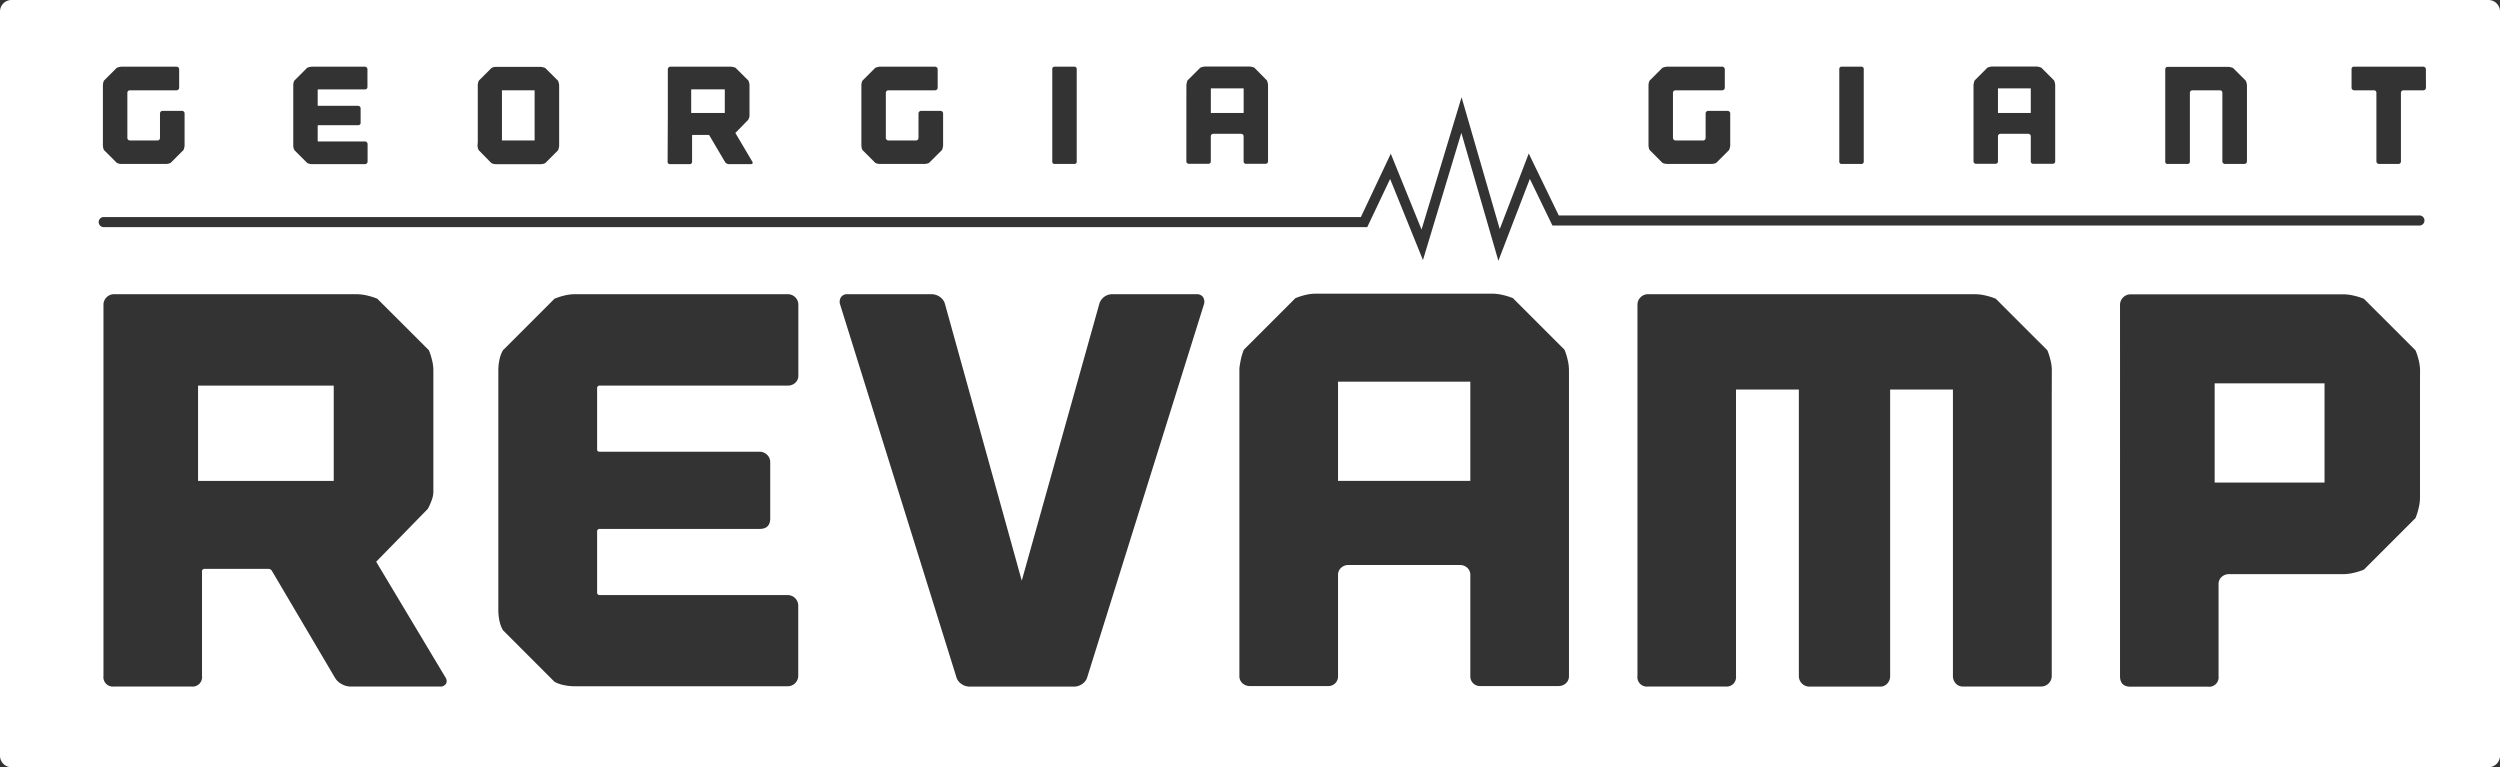 <svg xmlns="http://www.w3.org/2000/svg" viewBox="0 0 710.37 217.96"><rect x="0" y="0" width="710.37" height="217.96" fill="#333333" stroke="none"/><defs><style>.cls-1{fill:#fff;}</style></defs><g id="Layer_2" data-name="Layer 2"><g id="Layer_1-2" data-name="Layer 1"><polygon class="cls-1" points="56.28 136.65 74.6 136.65 91.48 136.65 91.96 136.65 94.83 136.65 94.83 134.57 94.83 116.58 94.83 109.57 56.28 109.57 56.28 136.65"/><rect class="cls-1" x="629.29" y="108.93" width="31.22" height="28.19"/><rect class="cls-1" x="380.2" y="108.45" width="37.59" height="28.19"/><polygon class="cls-1" points="205.13 32.1 205.24 32.1 205.95 32.1 205.95 31.58 205.95 27.12 205.95 25.39 196.4 25.39 196.4 32.1 200.94 32.1 205.13 32.1"/><path class="cls-1" d="M707.09,0H3.27A3.28,3.28,0,0,0,0,3.27V214.69A3.27,3.27,0,0,0,3.27,218H707.09a3.27,3.27,0,0,0,3.28-3.27V3.27A3.28,3.28,0,0,0,707.09,0ZM615.25,41.85V19.7a.73.73,0,0,1,.22-.53A.69.69,0,0,1,616,19h17.1a3,3,0,0,1,.73.1,3.52,3.52,0,0,1,.69.22l3.63,3.63a4.79,4.79,0,0,1,.22.67,3.27,3.27,0,0,1,.1.71V45.84a.71.71,0,0,1-.22.53.73.73,0,0,1-.53.22h-5.49a.73.73,0,0,1-.53-.22.71.71,0,0,1-.22-.53V26.37a.68.68,0,0,0-.71-.71H623a.76.76,0,0,0-.53.2.64.64,0,0,0-.22.51V45.84a.66.66,0,0,1-.75.75H616a.66.66,0,0,1-.75-.75ZM560.77,24.91v-.75c0-.21.07-.43.12-.67a3.11,3.11,0,0,1,.2-.63l3.63-3.63a3.76,3.76,0,0,1,.67-.22,2.75,2.75,0,0,1,.71-.1h12.52a3,3,0,0,1,.73.1,4,4,0,0,1,.69.22l3.63,3.63a4.35,4.35,0,0,1,.22.69,3.53,3.53,0,0,1,.09.73V45.84a.66.66,0,0,1-.21.51.8.8,0,0,1-.54.2h-5.48a.72.72,0,0,1-.52-.2.69.69,0,0,1-.19-.51V38.73a.67.67,0,0,0-.22-.51.73.73,0,0,0-.53-.2h-7.82a.72.72,0,0,0-.53.2.64.64,0,0,0-.22.51v7.11a.68.68,0,0,1-.71.71h-5.49a.76.76,0,0,1-.53-.2.64.64,0,0,1-.22-.51ZM522.63,19.7a.66.66,0,0,1,.75-.75h5.45a.66.66,0,0,1,.75.75V45.84a.66.66,0,0,1-.75.75h-5.45a.66.66,0,0,1-.75-.75ZM468.42,41V24.28a3.86,3.86,0,0,1,.08-.71,2.29,2.29,0,0,1,.24-.67l3.63-3.63a4,4,0,0,1,.67-.22,2.81,2.81,0,0,1,.71-.1h15.6a.75.75,0,0,1,.75.75v5.21a.75.75,0,0,1-.75.75H476.12a.76.76,0,0,0-.53.2.67.67,0,0,0-.22.51V39.16a.77.77,0,0,0,.22.54.72.72,0,0,0,.53.21h7.82a.66.66,0,0,0,.51-.21.76.76,0,0,0,.2-.54V32.25a.71.71,0,0,1,.22-.53.73.73,0,0,1,.53-.22h5.49a.73.73,0,0,1,.53.22.71.71,0,0,1,.22.53v9a2.81,2.81,0,0,1-.1.71,5.27,5.27,0,0,1-.22.67l-3.63,3.63a2.22,2.22,0,0,1-.69.24,4.26,4.26,0,0,1-.73.08H473.75a4,4,0,0,1-.71-.08,2.4,2.4,0,0,1-.67-.24l-3.63-3.63a2.4,2.4,0,0,1-.24-.67,4,4,0,0,1-.08-.71ZM337.11,24.91v-.75a4.53,4.53,0,0,1,.12-.67,4,4,0,0,1,.19-.63l3.64-3.63a3.76,3.76,0,0,1,.67-.22,2.75,2.75,0,0,1,.71-.1H355a3,3,0,0,1,.73.1,4,4,0,0,1,.69.22L360,22.86a4.35,4.35,0,0,1,.22.69,3.53,3.53,0,0,1,.09.73V45.84a.66.66,0,0,1-.21.51.8.8,0,0,1-.54.2h-5.48a.72.72,0,0,1-.52-.2.69.69,0,0,1-.19-.51V38.73a.67.67,0,0,0-.22-.51.73.73,0,0,0-.53-.2h-7.82a.72.72,0,0,0-.53.2.64.64,0,0,0-.22.51v7.11a.68.68,0,0,1-.71.71h-5.49a.76.76,0,0,1-.53-.2.64.64,0,0,1-.22-.51ZM299,19.7a.66.66,0,0,1,.75-.75h5.45a.66.66,0,0,1,.75.75V45.84a.66.66,0,0,1-.75.75h-5.45a.66.66,0,0,1-.75-.75ZM244.76,41V24.28a3.86,3.86,0,0,1,.08-.71,2,2,0,0,1,.24-.67l3.63-3.63a4,4,0,0,1,.67-.22,2.81,2.81,0,0,1,.71-.1h15.6a.75.75,0,0,1,.75.75v5.21a.75.75,0,0,1-.75.75H252.46a.76.76,0,0,0-.53.2.64.64,0,0,0-.22.51V39.16a.73.73,0,0,0,.22.54.72.72,0,0,0,.53.21h7.82a.66.66,0,0,0,.51-.21.8.8,0,0,0,.2-.54V32.25a.71.71,0,0,1,.22-.53.73.73,0,0,1,.53-.22h5.49a.73.73,0,0,1,.53.22.71.71,0,0,1,.22.53v9a3.35,3.35,0,0,1-.1.71,5.27,5.27,0,0,1-.22.67L264,46.27a2.22,2.22,0,0,1-.69.24,4.26,4.26,0,0,1-.73.08H250.09a4,4,0,0,1-.71-.08,2.4,2.4,0,0,1-.67-.24l-3.63-3.63a2.12,2.12,0,0,1-.24-.67,4,4,0,0,1-.08-.71Zm-55-8.05V19.7a.72.72,0,0,1,.21-.53.73.73,0,0,1,.54-.22h17.09a3,3,0,0,1,.73.1,3.52,3.52,0,0,1,.69.22l3.64,3.63a3.81,3.81,0,0,1,.21.67,2.75,2.75,0,0,1,.1.71v8.61a1.76,1.76,0,0,1-.12.57,3.41,3.41,0,0,1-.27.61l-3.63,3.71L213.81,46a.42.42,0,0,1,0,.46.47.47,0,0,1-.43.18h-6.28A1.37,1.37,0,0,1,206,46l-4.42-7.5a.27.27,0,0,0-.27-.15h-4.47a.17.17,0,0,0-.19.19v7.35a.66.66,0,0,1-.75.75h-5.45a.66.66,0,0,1-.75-.75Zm-54,7.46V24.28a3.15,3.15,0,0,1,.08-.71,2.29,2.29,0,0,1,.23-.67l3.64-3.63a3.5,3.5,0,0,1,.67-.22A2.75,2.75,0,0,1,141,19h12.51a3,3,0,0,1,.73.1,3.52,3.52,0,0,1,.69.22l3.64,3.63a3.81,3.81,0,0,1,.21.67,2.75,2.75,0,0,1,.1.71v17a2.81,2.81,0,0,1-.1.71,4.1,4.1,0,0,1-.21.67l-3.64,3.63a2.22,2.22,0,0,1-.69.24,4.15,4.15,0,0,1-.73.08H141a3.86,3.86,0,0,1-.71-.08,2.18,2.18,0,0,1-.67-.24L136,42.64a2.4,2.4,0,0,1-.23-.67,3.21,3.21,0,0,1-.08-.71ZM83.33,40V24.28a3.78,3.78,0,0,1,.07-.71,2.61,2.61,0,0,1,.24-.67l3.63-3.63a3.89,3.89,0,0,1,.68-.22,2.75,2.75,0,0,1,.71-.1h15a.75.75,0,0,1,.75.75v5a.65.65,0,0,1-.22.52.75.75,0,0,1-.53.19H90.47a.18.18,0,0,0-.2.2v4.31c0,.1.07.15.2.15h11.25a.77.77,0,0,1,.54.22.74.74,0,0,1,.21.53v4a.66.66,0,0,1-.75.75H90.47a.18.18,0,0,0-.2.2V40a.18.18,0,0,0,.2.2H103.7a.75.75,0,0,1,.75.75v4.94a.71.71,0,0,1-.22.53.73.73,0,0,1-.53.22h-15a3.86,3.86,0,0,1-.71-.08,2.35,2.35,0,0,1-.68-.24l-3.63-3.63A2.76,2.76,0,0,1,83.4,42a3.86,3.86,0,0,1-.07-.71ZM29.24,41V24.28a3.15,3.15,0,0,1,.08-.71,2.29,2.29,0,0,1,.23-.67l3.63-3.63a3.89,3.89,0,0,1,.68-.22,2.75,2.75,0,0,1,.71-.1H50.16a.75.75,0,0,1,.75.75v5.21a.75.75,0,0,1-.75.75H36.94a.78.78,0,0,0-.54.2.66.66,0,0,0-.21.51V39.16a.76.76,0,0,0,.21.54.75.75,0,0,0,.54.21h7.81a.7.7,0,0,0,.52-.21.79.79,0,0,0,.19-.54V32.25a.75.75,0,0,1,.22-.53.73.73,0,0,1,.53-.22H51.7a.73.73,0,0,1,.53.22.71.71,0,0,1,.22.53v9a2.81,2.81,0,0,1-.1.71,5.37,5.37,0,0,1-.21.67L48.5,46.27a2.22,2.22,0,0,1-.69.24,4.15,4.15,0,0,1-.73.08H34.57a3.86,3.86,0,0,1-.71-.08,2.35,2.35,0,0,1-.68-.24l-3.63-3.63a2.4,2.4,0,0,1-.23-.67,3.21,3.21,0,0,1-.08-.71Zm97.44,153.36a1.93,1.93,0,0,1-1.75.72H99.61a5.12,5.12,0,0,1-2.55-.72,4.76,4.76,0,0,1-1.91-1.83L77.31,162.29a1.17,1.17,0,0,0-1.12-.64h-18a.7.7,0,0,0-.79.8v29.62a2.68,2.68,0,0,1-3,3h-22a2.68,2.68,0,0,1-3-3V86.63a2.9,2.9,0,0,1,.88-2.15,2.93,2.93,0,0,1,2.15-.88h69a13.31,13.31,0,0,1,3,.4,17.68,17.68,0,0,1,2.78.88l14.66,14.65a18.89,18.89,0,0,1,.87,2.71,11.74,11.74,0,0,1,.4,2.87v34.72a7.1,7.1,0,0,1-.48,2.31,15.61,15.61,0,0,1-1.11,2.47l-14.66,15,19.76,33A1.68,1.68,0,0,1,126.68,194.38ZM226.85,106.7a2.67,2.67,0,0,1-.87,2.07,3.12,3.12,0,0,1-2.16.8H170.47a.7.7,0,0,0-.8.79v17.37c0,.42.26.63.8.63h45.39a3,3,0,0,1,3,3v15.93c0,2-1,3-3,3H170.47a.71.71,0,0,0-.8.8v17.2a.71.71,0,0,0,.8.8h53.35a3,3,0,0,1,3,3v19.91a3,3,0,0,1-3,3H163.14a14.21,14.21,0,0,1-2.87-.32,9.17,9.17,0,0,1-2.71-.95l-14.65-14.66a9,9,0,0,1-1-2.7,15,15,0,0,1-.31-2.87V105.11a14.9,14.9,0,0,1,.31-2.87,9.17,9.17,0,0,1,1-2.71l14.65-14.65a18.81,18.81,0,0,1,2.71-.88,12.24,12.24,0,0,1,2.87-.4h60.68a3,3,0,0,1,2.16.88,2.93,2.93,0,0,1,.87,2.15ZM342.1,86.47,309,192.23a3.5,3.5,0,0,1-1.43,2.07,4,4,0,0,1-2.39.8H275.52a4,4,0,0,1-2.39-.8,3.5,3.5,0,0,1-1.43-2.07l-33-105.76A2.39,2.39,0,0,1,239,84.4a2.08,2.08,0,0,1,1.83-.8h23.89a4,4,0,0,1,2.39.8,3.53,3.53,0,0,1,1.43,2.07L290.33,165l22-78.53A3.82,3.82,0,0,1,316,83.6h24a2.08,2.08,0,0,1,1.83.8A2.46,2.46,0,0,1,342.1,86.47Zm103.72,20.39v85.21a2.68,2.68,0,0,1-.87,2.08,3.09,3.09,0,0,1-2.15.79H420.66a2.73,2.73,0,0,1-2.87-2.87V163.4a2.68,2.68,0,0,0-.88-2.07,3.07,3.07,0,0,0-2.15-.79H383.23a3.07,3.07,0,0,0-2.15.79,2.68,2.68,0,0,0-.88,2.07v28.67a2.73,2.73,0,0,1-2.87,2.87H355.19a3.07,3.07,0,0,1-2.15-.79,2.68,2.68,0,0,1-.87-2.08V104.63c.1-.85.26-1.75.47-2.71a15.33,15.33,0,0,1,.8-2.55l14.65-14.65a18.81,18.81,0,0,1,2.71-.88,12.19,12.19,0,0,1,2.87-.39h50.49a13.24,13.24,0,0,1,2.95.39,18.19,18.19,0,0,1,2.79.88l14.65,14.65a18.19,18.19,0,0,1,.88,2.79,13.24,13.24,0,0,1,.39,3ZM583,113.23v78.84a3,3,0,0,1-3,3H557.79a2.65,2.65,0,0,1-2.08-.88,3.05,3.05,0,0,1-.79-2.15V110.68H537.08v81.39a3.06,3.06,0,0,1-.8,2.15,2.65,2.65,0,0,1-2.07.88H514.14a3,3,0,0,1-3-3V110.68H493.28v81.39a2.68,2.68,0,0,1-3,3h-22a2.68,2.68,0,0,1-3-3V86.63a2.9,2.9,0,0,1,.88-2.15,2.93,2.93,0,0,1,2.15-.88h93a13.31,13.31,0,0,1,3,.4,17.68,17.68,0,0,1,2.78.88l14.66,14.65a17.71,17.71,0,0,1,.87,2.71,11.74,11.74,0,0,1,.4,2.87Zm104.64-3.5v31.69a13.16,13.16,0,0,1-.4,3,17.5,17.5,0,0,1-.88,2.79l-14.66,14.65a17.68,17.68,0,0,1-2.78.88,13.23,13.23,0,0,1-3,.4H633.43a3.07,3.07,0,0,0-2.15.79,2.65,2.65,0,0,0-.88,2.07v26.12a2.68,2.68,0,0,1-3,3h-22q-3,0-3-3V86.63a3,3,0,0,1,3-3h60.53a13.23,13.23,0,0,1,3,.4,17.68,17.68,0,0,1,2.78.88l14.66,14.65a18.81,18.81,0,0,1,.88,2.71,12.24,12.24,0,0,1,.4,2.87Zm0-45.64H441.12L434.7,50.83,425.76,74.1,415.24,37.76,404.33,73.9,395,50.85,388.5,64.54H29.36a1.44,1.44,0,0,1,0-2.87H386.69l8.5-18,8.74,21.56L415.3,27.63l10.85,37.46,8.24-21.47,8.53,17.6H687.59a1.44,1.44,0,0,1,0,2.87Zm1.69-39.18a.75.75,0,0,1-.75.75h-5.61a.78.78,0,0,0-.53.2.67.67,0,0,0-.22.51V45.84a.77.77,0,0,1-.19.53.71.71,0,0,1-.52.22H676a.75.75,0,0,1-.75-.75V26.37a.69.69,0,0,0-.19-.51.72.72,0,0,0-.52-.2h-5.6a.75.75,0,0,1-.75-.75V19.7a.66.66,0,0,1,.75-.75h19.62a.75.75,0,0,1,.75.75Z"/><rect class="cls-1" x="142.63" y="25.66" width="9.28" height="14.25"/><rect class="cls-1" x="344.06" y="25.11" width="9.32" height="6.99"/><rect class="cls-1" x="567.72" y="25.11" width="9.32" height="6.99"/></g></g></svg>
